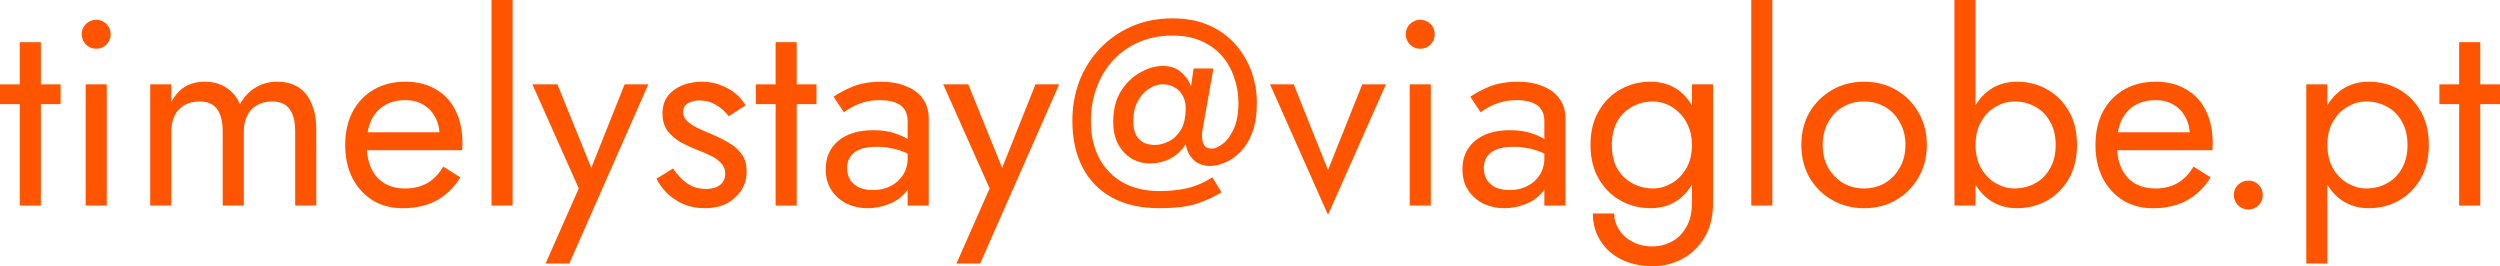<?xml version="1.0" encoding="UTF-8" standalone="no"?>
<!-- Created with Inkscape (http://www.inkscape.org/) -->

<svg
   width="100.393mm"
   height="10.689mm"
   viewBox="0 0 100.393 10.689"
   version="1.1"
   id="svg5"
   xmlns:inkscape="http://www.inkscape.org/namespaces/inkscape"
   xmlns:sodipodi="http://sodipodi.sourceforge.net/DTD/sodipodi-0.dtd"
   xmlns="http://www.w3.org/2000/svg"
   xmlns:svg="http://www.w3.org/2000/svg">
  <sodipodi:namedview
     id="namedview7"
     pagecolor="#505050"
     bordercolor="#eeeeee"
     borderopacity="1"
     inkscape:showpageshadow="0"
     inkscape:pageopacity="0"
     inkscape:pagecheckerboard="0"
     inkscape:deskcolor="#505050"
     inkscape:document-units="mm"
     showgrid="false" />
  <defs
     id="defs2" />
  <g
     inkscape:label="Layer 1"
     inkscape:groupmode="layer"
     id="layer1"
     transform="translate(-22.053,-146.1)">
    <g
       aria-label="timelystay@viaglobe.pt"
       id="text1986"
       style="font-size:10.583px;line-height:1.25;font-family:Jost;-inkscape-font-specification:Jost;fill:#ff5400;stroke-width:0.265">
      <path
         d="m 22.053,149.487 v 0.794 h 2.434 v -0.794 z m 0.794,-1.693 v 6.562 h 0.847 v -6.562 z"
         id="path5716" />
      <path
         d="m 25.334,147.476 q 0,0.233 0.169,0.413 0.18,0.169 0.413,0.169 0.243,0 0.413,-0.169 0.169,-0.18 0.169,-0.413 0,-0.243 -0.169,-0.413 -0.169,-0.169 -0.413,-0.169 -0.233,0 -0.413,0.169 -0.169,0.169 -0.169,0.413 z m 0.159,2.011 v 4.868 h 0.847 v -4.868 z"
         id="path5718" />
      <path
         d="m 34.753,151.286 q 0,-0.603 -0.19,-1.027 -0.18,-0.434 -0.529,-0.656 -0.349,-0.222 -0.847,-0.222 -0.487,0 -0.868,0.233 -0.381,0.222 -0.635,0.677 -0.169,-0.434 -0.54,-0.667 -0.36,-0.243 -0.868,-0.243 -0.455,0 -0.794,0.201 -0.328,0.201 -0.55,0.614 v -0.709 h -0.847 v 4.868 h 0.847 v -2.963 q 0,-0.381 0.138,-0.656 0.138,-0.275 0.392,-0.413 0.254,-0.148 0.603,-0.148 0.476,0 0.698,0.296 0.233,0.296 0.233,0.921 v 2.963 h 0.847 v -2.963 q 0,-0.381 0.138,-0.656 0.138,-0.275 0.392,-0.413 0.254,-0.148 0.603,-0.148 0.476,0 0.698,0.296 0.233,0.296 0.233,0.921 v 2.963 h 0.847 z"
         id="path5720" />
      <path
         d="m 38.224,154.461 q 0.783,0 1.355,-0.307 0.582,-0.318 0.963,-0.931 l -0.688,-0.434 q -0.265,0.445 -0.646,0.667 -0.381,0.212 -0.878,0.212 -0.497,0 -0.847,-0.212 -0.349,-0.212 -0.529,-0.614 -0.18,-0.402 -0.18,-0.974 0.011,-0.561 0.19,-0.942 0.19,-0.392 0.529,-0.593 0.349,-0.212 0.836,-0.212 0.413,0 0.72,0.18 0.307,0.18 0.476,0.497 0.18,0.318 0.18,0.751 0,0.074 -0.032,0.191 -0.032,0.106 -0.064,0.159 l 0.339,-0.487 h -3.492 v 0.72 h 4.159 q 0,-0.021 0,-0.095 0.011,-0.085 0.011,-0.159 0,-0.773 -0.275,-1.333 -0.275,-0.561 -0.794,-0.857 -0.508,-0.307 -1.228,-0.307 -0.72,0 -1.27,0.318 -0.54,0.318 -0.847,0.889 -0.296,0.572 -0.296,1.333 0,0.751 0.286,1.323 0.296,0.571 0.815,0.9 0.529,0.318 1.206,0.318 z"
         id="path5722" />
      <path
         d="m 41.791,146.1 v 8.255 h 0.847 v -8.255 z"
         id="path5724" />
      <path
         d="m 48.088,149.487 h -0.952 l -1.503,3.768 0.349,0.042 -1.545,-3.81 h -1.005 l 1.863,4.18 -1.333,3.016 h 0.952 z"
         id="path5726" />
      <path
         d="m 49.083,152.863 -0.667,0.413 q 0.138,0.286 0.402,0.561 0.275,0.275 0.667,0.455 0.392,0.169 0.878,0.169 0.751,0 1.206,-0.423 0.466,-0.423 0.466,-1.058 0,-0.434 -0.212,-0.709 -0.201,-0.275 -0.55,-0.466 -0.349,-0.201 -0.773,-0.37 -0.254,-0.106 -0.487,-0.222 -0.233,-0.116 -0.381,-0.265 -0.148,-0.148 -0.148,-0.339 0,-0.243 0.19,-0.36 0.191,-0.116 0.455,-0.116 0.381,0 0.677,0.18 0.307,0.18 0.508,0.455 l 0.677,-0.434 q -0.148,-0.275 -0.413,-0.487 -0.265,-0.212 -0.614,-0.339 -0.339,-0.127 -0.73,-0.127 -0.392,0 -0.762,0.138 -0.36,0.138 -0.593,0.423 -0.222,0.286 -0.222,0.72 0,0.423 0.212,0.709 0.222,0.275 0.54,0.455 0.328,0.169 0.646,0.296 0.286,0.106 0.54,0.233 0.254,0.116 0.413,0.296 0.169,0.169 0.169,0.423 0,0.286 -0.212,0.455 -0.201,0.159 -0.561,0.159 -0.296,0 -0.55,-0.106 -0.243,-0.116 -0.434,-0.307 -0.19,-0.191 -0.339,-0.413 z"
         id="path5728" />
      <path
         d="m 52.406,149.487 v 0.794 h 2.434 v -0.794 z m 0.794,-1.693 v 6.562 h 0.847 v -6.562 z"
         id="path5730" />
      <path
         d="m 56.068,152.852 q 0,-0.265 0.127,-0.455 0.127,-0.191 0.381,-0.296 0.265,-0.106 0.677,-0.106 0.444,0 0.836,0.116 0.392,0.106 0.762,0.36 v -0.497 q -0.074,-0.095 -0.286,-0.243 -0.212,-0.159 -0.571,-0.275 -0.349,-0.127 -0.878,-0.127 -0.9,0 -1.408,0.434 -0.497,0.423 -0.497,1.132 0,0.497 0.233,0.847 0.233,0.349 0.614,0.54 0.392,0.18 0.836,0.18 0.402,0 0.804,-0.148 0.413,-0.148 0.688,-0.455 0.286,-0.307 0.286,-0.773 l -0.169,-0.635 q 0,0.381 -0.19,0.677 -0.18,0.286 -0.497,0.445 -0.307,0.159 -0.698,0.159 -0.307,0 -0.55,-0.095 -0.233,-0.106 -0.37,-0.307 -0.127,-0.201 -0.127,-0.476 z m -0.127,-2.244 q 0.116,-0.085 0.317,-0.201 0.201,-0.116 0.487,-0.201 0.296,-0.085 0.656,-0.085 0.222,0 0.423,0.042 0.201,0.042 0.349,0.138 0.159,0.095 0.243,0.265 0.085,0.159 0.085,0.413 v 3.376 h 0.847 v -3.492 q 0,-0.476 -0.243,-0.804 -0.233,-0.328 -0.667,-0.497 -0.423,-0.18 -0.995,-0.18 -0.677,0 -1.164,0.201 -0.476,0.201 -0.751,0.402 z"
         id="path5732" />
      <path
         d="m 64.587,149.487 h -0.952 l -1.503,3.768 0.349,0.042 -1.545,-3.81 h -1.005 l 1.863,4.18 -1.333,3.016 h 0.952 z"
         id="path5734" />
      <path
         d="m 67.561,150.968 q 0,-0.455 0.169,-0.783 0.18,-0.339 0.455,-0.519 0.275,-0.18 0.561,-0.18 0.265,0 0.466,0.116 0.212,0.116 0.328,0.328 0.127,0.212 0.127,0.508 0,0.561 -0.201,0.889 -0.201,0.318 -0.487,0.455 -0.286,0.138 -0.55,0.138 -0.434,0 -0.656,-0.254 -0.212,-0.254 -0.212,-0.699 z m -0.804,0.032 q 0,0.519 0.201,0.9 0.212,0.37 0.54,0.572 0.339,0.191 0.72,0.191 0.508,0 0.921,-0.243 0.413,-0.254 0.656,-0.751 0.254,-0.497 0.254,-1.228 0,-0.423 -0.138,-0.804 -0.138,-0.392 -0.423,-0.635 -0.286,-0.254 -0.741,-0.254 -0.444,0 -0.91,0.265 -0.455,0.254 -0.773,0.751 -0.307,0.497 -0.307,1.238 z m -1.64,-0.032 q 0,1.048 0.402,1.841 0.402,0.783 1.175,1.217 0.783,0.434 1.916,0.434 0.91,0 1.46,-0.169 0.561,-0.18 1.037,-0.466 l -0.37,-0.603 q -0.519,0.328 -1.048,0.445 -0.519,0.106 -1.079,0.106 -0.836,0 -1.46,-0.339 -0.614,-0.349 -0.952,-0.974 -0.339,-0.635 -0.339,-1.492 0,-0.73 0.233,-1.355 0.233,-0.624 0.656,-1.09 0.434,-0.466 1.037,-0.73 0.614,-0.265 1.355,-0.265 0.667,0 1.164,0.222 0.497,0.222 0.825,0.603 0.328,0.381 0.487,0.868 0.169,0.476 0.169,1.005 0,0.667 -0.201,1.079 -0.191,0.402 -0.444,0.582 -0.243,0.18 -0.402,0.18 -0.169,0 -0.265,-0.064 -0.085,-0.074 -0.116,-0.18 -0.032,-0.116 -0.032,-0.243 0,-0.064 0,-0.148 0.011,-0.085 0.021,-0.138 l 0.434,-2.445 H 69.985 l -0.381,2.646 h 0.074 q -0.053,0.349 0.053,0.635 0.106,0.286 0.339,0.466 0.243,0.169 0.561,0.169 0.296,0 0.624,-0.138 0.328,-0.138 0.614,-0.434 0.296,-0.296 0.476,-0.783 0.18,-0.487 0.18,-1.185 0,-0.635 -0.212,-1.238 -0.212,-0.603 -0.635,-1.09 -0.423,-0.487 -1.058,-0.773 -0.635,-0.286 -1.482,-0.286 -0.889,0 -1.63,0.318 -0.73,0.318 -1.27,0.878 -0.54,0.561 -0.836,1.312 -0.286,0.751 -0.286,1.619 z"
         id="path5736" />
      <path
         d="m 73.054,149.487 2.328,5.239 2.328,-5.239 h -0.952 l -1.376,3.44 -1.376,-3.44 z"
         id="path5738" />
      <path
         d="m 78.504,147.476 q 0,0.233 0.169,0.413 0.18,0.169 0.413,0.169 0.243,0 0.413,-0.169 0.169,-0.18 0.169,-0.413 0,-0.243 -0.169,-0.413 -0.169,-0.169 -0.413,-0.169 -0.233,0 -0.413,0.169 -0.169,0.169 -0.169,0.413 z m 0.159,2.011 v 4.868 h 0.847 v -4.868 z"
         id="path5740" />
      <path
         d="m 81.637,152.852 q 0,-0.265 0.127,-0.455 0.127,-0.191 0.381,-0.296 0.265,-0.106 0.677,-0.106 0.444,0 0.836,0.116 0.392,0.106 0.762,0.36 v -0.497 q -0.074,-0.095 -0.286,-0.243 -0.212,-0.159 -0.571,-0.275 -0.349,-0.127 -0.878,-0.127 -0.9,0 -1.408,0.434 -0.497,0.423 -0.497,1.132 0,0.497 0.233,0.847 0.233,0.349 0.614,0.54 0.392,0.18 0.836,0.18 0.402,0 0.804,-0.148 0.413,-0.148 0.688,-0.455 0.286,-0.307 0.286,-0.773 l -0.169,-0.635 q 0,0.381 -0.191,0.677 -0.18,0.286 -0.497,0.445 -0.307,0.159 -0.698,0.159 -0.307,0 -0.55,-0.095 -0.233,-0.106 -0.37,-0.307 -0.127,-0.201 -0.127,-0.476 z m -0.127,-2.244 q 0.116,-0.085 0.317,-0.201 0.201,-0.116 0.487,-0.201 0.296,-0.085 0.656,-0.085 0.222,0 0.423,0.042 0.201,0.042 0.349,0.138 0.159,0.095 0.243,0.265 0.085,0.159 0.085,0.413 v 3.376 h 0.847 v -3.492 q 0,-0.476 -0.243,-0.804 -0.233,-0.328 -0.667,-0.497 -0.423,-0.18 -0.995,-0.18 -0.677,0 -1.164,0.201 -0.476,0.201 -0.751,0.402 z"
         id="path5742" />
      <path
         d="m 86.018,154.672 q 0,0.624 0.307,1.101 0.307,0.487 0.847,0.751 0.55,0.265 1.259,0.265 0.614,0 1.164,-0.286 0.55,-0.286 0.9,-0.857 0.349,-0.561 0.349,-1.397 v -4.762 h -0.847 v 4.762 q 0,0.614 -0.243,0.995 -0.233,0.392 -0.593,0.572 -0.36,0.18 -0.73,0.18 -0.476,0 -0.825,-0.19 -0.349,-0.18 -0.54,-0.487 -0.191,-0.296 -0.191,-0.646 z m -0.095,-2.752 q 0,0.783 0.328,1.355 0.328,0.571 0.878,0.878 0.55,0.307 1.206,0.307 0.614,0 1.069,-0.307 0.455,-0.307 0.709,-0.878 0.265,-0.572 0.265,-1.355 0,-0.794 -0.265,-1.355 -0.254,-0.572 -0.709,-0.878 -0.455,-0.307 -1.069,-0.307 -0.656,0 -1.206,0.307 -0.55,0.307 -0.878,0.878 -0.328,0.561 -0.328,1.355 z m 0.857,0 q 0,-0.561 0.222,-0.952 0.233,-0.392 0.614,-0.593 0.381,-0.201 0.825,-0.201 0.275,0 0.55,0.116 0.275,0.116 0.497,0.339 0.233,0.222 0.37,0.55 0.138,0.318 0.138,0.741 0,0.561 -0.233,0.953 -0.233,0.392 -0.593,0.593 -0.36,0.201 -0.73,0.201 -0.444,0 -0.825,-0.201 -0.381,-0.201 -0.614,-0.593 -0.222,-0.392 -0.222,-0.953 z"
         id="path5744" />
      <path
         d="m 92.379,146.1 v 8.255 h 0.847 v -8.255 z"
         id="path5746" />
      <path
         d="m 94.39,151.921 q 0,0.73 0.328,1.312 0.339,0.572 0.91,0.9 0.571,0.328 1.281,0.328 0.72,0 1.281,-0.328 0.571,-0.328 0.9,-0.9 0.339,-0.582 0.339,-1.312 0,-0.741 -0.339,-1.312 -0.328,-0.572 -0.9,-0.9 -0.561,-0.328 -1.281,-0.328 -0.709,0 -1.281,0.328 -0.571,0.328 -0.91,0.9 -0.328,0.571 -0.328,1.312 z m 0.857,0 q 0,-0.508 0.212,-0.9 0.222,-0.402 0.593,-0.624 0.381,-0.222 0.857,-0.222 0.476,0 0.847,0.222 0.381,0.222 0.593,0.624 0.222,0.392 0.222,0.9 0,0.508 -0.222,0.9 -0.212,0.392 -0.593,0.624 -0.37,0.222 -0.847,0.222 -0.476,0 -0.857,-0.222 -0.37,-0.233 -0.593,-0.624 -0.212,-0.392 -0.212,-0.9 z"
         id="path5748" />
      <path
         d="m 101.385,146.1 h -0.847 v 8.255 h 0.847 z m 4.075,5.821 q 0,-0.794 -0.328,-1.355 -0.328,-0.572 -0.878,-0.878 -0.54,-0.307 -1.206,-0.307 -0.603,0 -1.069,0.307 -0.455,0.307 -0.72,0.878 -0.254,0.561 -0.254,1.355 0,0.783 0.254,1.355 0.265,0.571 0.72,0.878 0.466,0.307 1.069,0.307 0.667,0 1.206,-0.307 0.55,-0.307 0.878,-0.878 0.328,-0.572 0.328,-1.355 z m -0.857,0 q 0,0.561 -0.233,0.953 -0.222,0.392 -0.603,0.593 -0.37,0.201 -0.826,0.201 -0.37,0 -0.73,-0.201 -0.36,-0.201 -0.593,-0.593 -0.233,-0.392 -0.233,-0.953 0,-0.561 0.233,-0.952 0.233,-0.392 0.593,-0.593 0.36,-0.201 0.73,-0.201 0.455,0 0.826,0.201 0.381,0.201 0.603,0.593 0.233,0.392 0.233,0.952 z"
         id="path5750" />
      <path
         d="m 108.508,154.461 q 0.783,0 1.355,-0.307 0.582,-0.318 0.963,-0.931 l -0.688,-0.434 q -0.265,0.445 -0.646,0.667 -0.381,0.212 -0.878,0.212 -0.497,0 -0.847,-0.212 -0.349,-0.212 -0.529,-0.614 -0.18,-0.402 -0.18,-0.974 0.011,-0.561 0.191,-0.942 0.191,-0.392 0.529,-0.593 0.349,-0.212 0.836,-0.212 0.413,0 0.72,0.18 0.307,0.18 0.476,0.497 0.18,0.318 0.18,0.751 0,0.074 -0.032,0.191 -0.032,0.106 -0.064,0.159 l 0.339,-0.487 h -3.492 v 0.72 h 4.159 q 0,-0.021 0,-0.095 0.011,-0.085 0.011,-0.159 0,-0.773 -0.275,-1.333 -0.275,-0.561 -0.794,-0.857 -0.508,-0.307 -1.228,-0.307 -0.72,0 -1.27,0.318 -0.54,0.318 -0.847,0.889 -0.296,0.572 -0.296,1.333 0,0.751 0.286,1.323 0.296,0.571 0.815,0.9 0.529,0.318 1.206,0.318 z"
         id="path5752" />
      <path
         d="m 111.757,153.932 q 0,0.233 0.169,0.413 0.18,0.169 0.413,0.169 0.243,0 0.413,-0.169 0.169,-0.18 0.169,-0.413 0,-0.243 -0.169,-0.413 -0.169,-0.169 -0.413,-0.169 -0.233,0 -0.413,0.169 -0.169,0.169 -0.169,0.413 z"
         id="path5754" />
      <path
         d="m 115.514,156.683 v -7.197 h -0.847 v 7.197 z m 4.075,-4.762 q 0,-0.794 -0.328,-1.355 -0.328,-0.572 -0.878,-0.878 -0.54,-0.307 -1.206,-0.307 -0.603,0 -1.069,0.307 -0.455,0.307 -0.72,0.878 -0.254,0.561 -0.254,1.355 0,0.783 0.254,1.355 0.265,0.571 0.72,0.878 0.466,0.307 1.069,0.307 0.667,0 1.206,-0.307 0.55,-0.307 0.878,-0.878 0.328,-0.572 0.328,-1.355 z m -0.857,0 q 0,0.561 -0.233,0.953 -0.222,0.392 -0.603,0.593 -0.37,0.201 -0.826,0.201 -0.37,0 -0.73,-0.201 -0.36,-0.201 -0.593,-0.593 -0.233,-0.392 -0.233,-0.953 0,-0.561 0.233,-0.952 0.233,-0.392 0.593,-0.593 0.36,-0.201 0.73,-0.201 0.455,0 0.826,0.201 0.381,0.201 0.603,0.593 0.233,0.392 0.233,0.952 z"
         id="path5756" />
      <path
         d="m 120.012,149.487 v 0.794 h 2.434 v -0.794 z m 0.794,-1.693 v 6.562 h 0.847 v -6.562 z"
         id="path5758" />
    </g>
  </g>
</svg>
